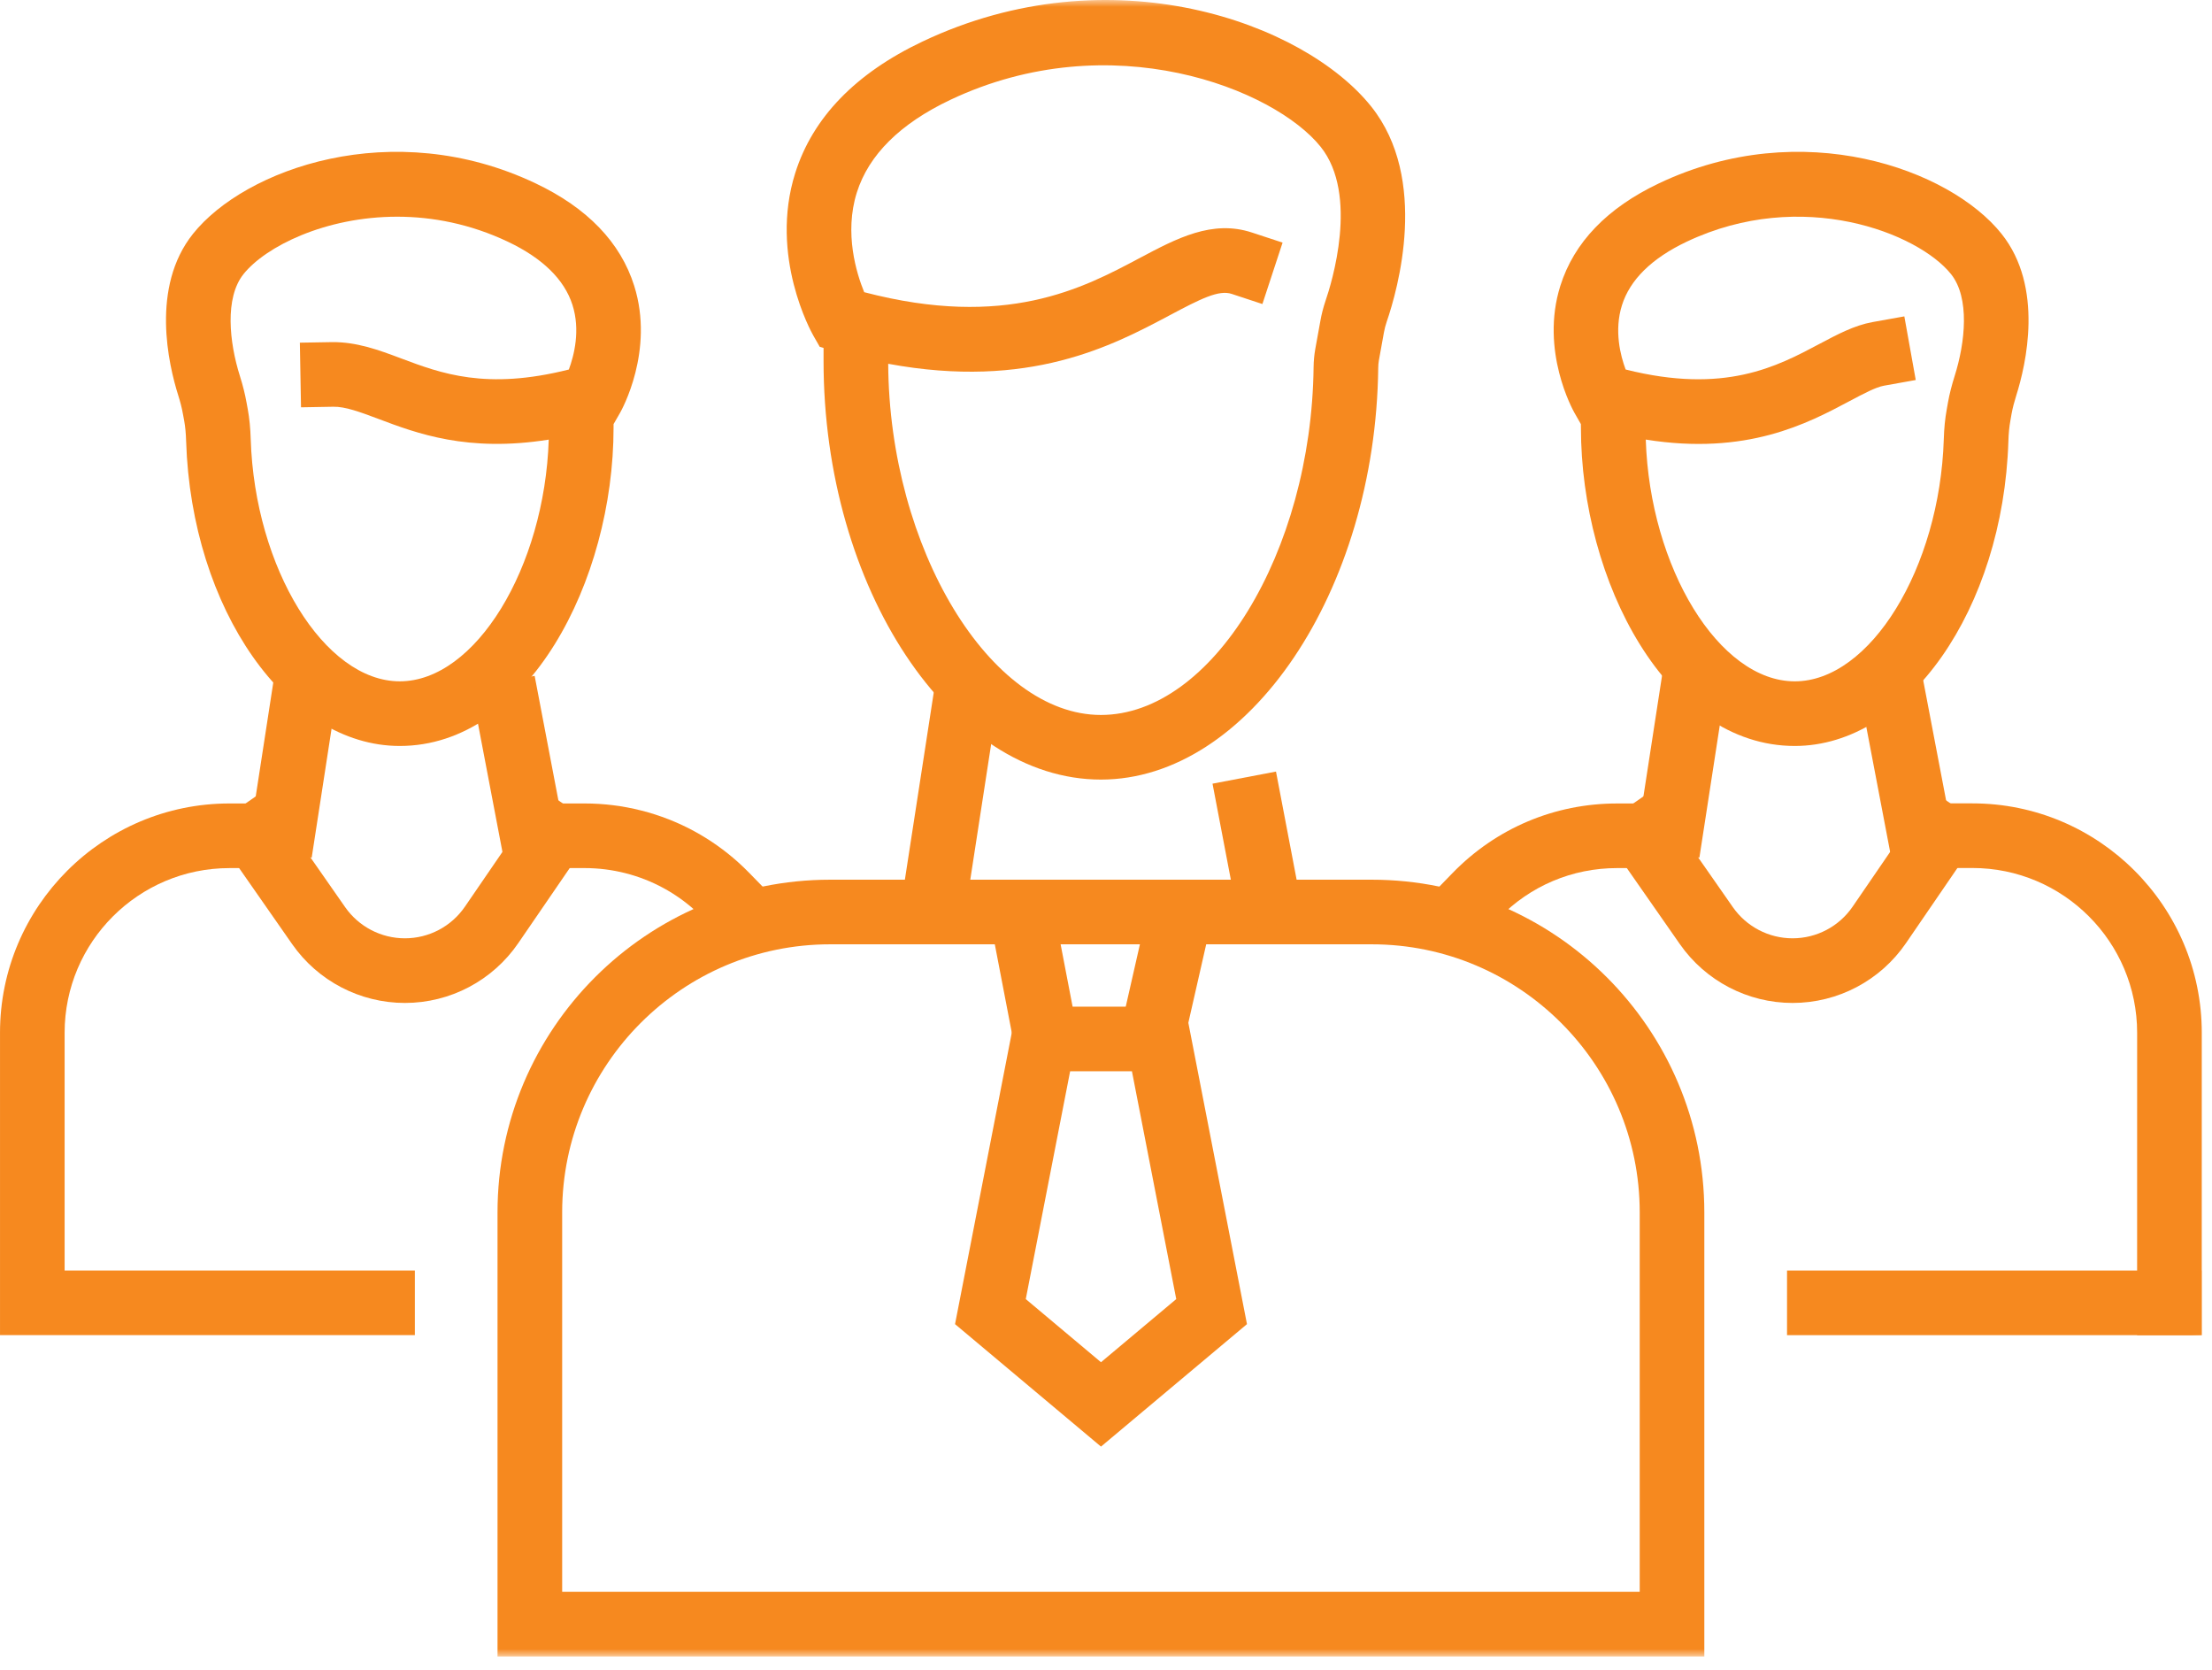 <?xml version="1.0" encoding="UTF-8"?>
<svg width="159px" height="120px" viewBox="0 0 159 120" version="1.1" xmlns="http://www.w3.org/2000/svg" xmlns:xlink="http://www.w3.org/1999/xlink">
    <!-- Generator: Sketch 53.2 (72643) - https://sketchapp.com -->
    <title>leadership</title>
    <desc>Created with Sketch.</desc>
    <defs>
        <polygon id="path-1" points="0 119.041 158.266 119.041 158.266 -0.001 0 -0.001"></polygon>
    </defs>
    <g id="SVG-Icons" stroke="none" stroke-width="1" fill="none" fill-rule="evenodd">
        <g id="leadership">
            <path d="M28.549,15.573 C23.385,15.573 19.088,17.716 17.502,19.701 C16.143,21.404 16.478,24.602 17.246,27.028 C17.456,27.692 17.611,28.313 17.721,28.925 L17.812,29.421 C17.929,30.07 17.998,30.769 18.022,31.562 C18.314,40.832 23.32,48.963 28.734,48.963 C34.177,48.963 39.148,40.791 39.444,31.593 C33.617,32.52 29.973,31.15 27.188,30.099 C25.874,29.605 24.804,29.211 23.957,29.23 L21.637,29.271 L21.554,24.626 L23.876,24.586 C25.623,24.57 27.188,25.136 28.826,25.754 C31.697,26.834 34.939,28.055 40.889,26.555 C41.265,25.544 41.733,23.721 41.145,21.9 C40.558,20.077 38.994,18.55 36.501,17.368 C33.788,16.083 31.065,15.573 28.549,15.573 M28.734,53.608 C20.648,53.608 13.761,43.784 13.379,31.708 C13.364,31.145 13.316,30.669 13.242,30.249 L13.15,29.755 C13.071,29.303 12.954,28.863 12.817,28.429 C12.114,26.209 10.812,20.635 13.874,16.802 C17.59,12.148 28.217,8.296 38.489,13.172 C42.215,14.938 44.604,17.417 45.587,20.539 C47.059,25.212 44.678,29.479 44.576,29.657 L44.103,30.48 L44.103,30.729 C44.103,41.777 37.927,53.608 28.734,53.608" id="Fill-1" fill="#F6891F"></path>
            <path d="M52.167,67.652 L50.547,65.99 C50.357,65.792 50.159,65.603 49.954,65.42 C49.264,64.8 48.506,64.264 47.692,63.821 C45.966,62.882 44.009,62.384 42.029,62.384 L39.705,62.384 L39.705,57.74 L42.029,57.74 C44.78,57.74 47.507,58.431 49.914,59.741 C51.043,60.357 52.102,61.105 53.057,61.963 C53.337,62.215 53.609,62.476 53.874,62.748 L55.496,64.412 L52.167,67.652 Z" id="Fill-3" fill="#F6891F"></path>
            <path d="M29.821,95.949 L0.001,95.949 L0.001,74.215 C0.001,65.131 7.398,57.74 16.492,57.74 L18.816,57.74 L18.816,62.385 L16.492,62.385 C9.959,62.385 4.645,67.691 4.645,74.215 L4.645,91.305 L29.821,91.305 L29.821,95.949 Z" id="Fill-5" fill="#F6891F"></path>
            <polygon id="Fill-7" fill="#F6891F" points="36.221 61.774 33.869 49.44 38.431 48.57 40.783 60.904"></polygon>
            <polygon id="Fill-9" fill="#F6891F" points="22.405 61.633 17.813 60.925 19.894 47.425 24.486 48.135"></polygon>
            <path d="M29.104,72.076 C25.878,72.076 22.848,70.496 21.002,67.851 L15.161,59.479 L18.969,56.822 L24.81,65.193 C25.79,66.595 27.394,67.431 29.104,67.431 C30.832,67.431 32.444,66.58 33.42,65.155 L39.127,56.827 L42.959,59.453 L37.253,67.779 C35.409,70.47 32.363,72.076 29.104,72.076" id="Fill-11" fill="#F6891F"></path>
            <path d="M118.299,31.59 C118.594,40.788 123.565,48.964 129.009,48.964 C134.425,48.964 139.43,40.832 139.721,31.562 C139.744,30.776 139.813,30.078 139.933,29.425 L140.021,28.927 C140.13,28.32 140.287,27.701 140.499,27.028 C141.267,24.604 141.602,21.404 140.243,19.701 C137.884,16.749 129.524,13.445 121.244,17.368 C118.733,18.559 117.166,20.096 116.587,21.937 C116.015,23.753 116.478,25.553 116.852,26.554 C123.965,28.343 127.726,26.342 130.774,24.72 C132.071,24.032 133.294,23.381 134.6,23.146 L136.885,22.736 L137.705,27.309 L135.42,27.718 C134.831,27.824 133.963,28.286 132.955,28.821 C129.93,30.431 125.573,32.751 118.299,31.59 M129.009,53.608 C119.815,53.608 113.638,41.778 113.638,30.729 L113.635,30.478 L113.169,29.659 C113.067,29.479 110.686,25.212 112.158,20.541 C113.141,17.418 115.53,14.938 119.255,13.172 C129.528,8.296 140.153,12.146 143.871,16.802 C146.933,20.635 145.629,26.211 144.928,28.429 C144.791,28.864 144.673,29.303 144.591,29.749 L144.505,30.247 C144.427,30.676 144.38,31.152 144.364,31.708 C143.984,43.784 137.097,53.608 129.009,53.608" id="Fill-13" fill="#F6891F"></path>
            <path d="M158.263,95.95 L153.617,95.95 L153.619,74.218 C153.619,67.688 148.307,62.378 141.779,62.378 L139.457,62.378 L139.457,57.734 L141.779,57.734 C150.871,57.734 158.265,65.128 158.265,74.218 L158.263,95.95 Z" id="Fill-15" fill="#F6891F"></path>
            <path d="M106.127,67.637 L102.797,64.399 L104.417,62.733 C107.553,59.513 111.749,57.741 116.235,57.741 L118.558,57.741 L118.558,62.384 L116.235,62.384 C113.013,62.384 109.999,63.66 107.747,65.973 L106.127,67.637 Z" id="Fill-17" fill="#F6891F"></path>
            <mask id="mask-2" fill="white">
                <use xlink:href="#path-1"></use>
            </mask>
            <g id="Clip-20"></g>
            <polygon id="Fill-19" fill="#F6891F" mask="url(#mask-2)" points="128.453 95.95 158.264 95.95 158.264 91.305 128.453 91.305"></polygon>
            <polygon id="Fill-21" fill="#F6891F" mask="url(#mask-2)" points="135.97 61.774 133.618 49.44 138.18 48.57 140.532 60.904"></polygon>
            <polygon id="Fill-22" fill="#F6891F" mask="url(#mask-2)" points="122.154 61.633 117.562 60.925 119.643 47.425 124.235 48.135"></polygon>
            <path d="M128.851,72.076 C125.625,72.076 122.597,70.496 120.751,67.851 L114.91,59.479 L118.718,56.822 L124.559,65.193 C125.539,66.595 127.141,67.431 128.851,67.431 C130.579,67.431 132.193,66.58 133.169,65.155 L138.875,56.827 L142.706,59.451 L137.002,67.779 C135.158,70.47 132.112,72.076 128.851,72.076" id="Fill-23" fill="#F6891F" mask="url(#mask-2)"></path>
            <path d="M63.845,26.143 C63.914,39.376 71.17,51.38 79.134,51.38 C87.119,51.38 94.265,39.699 94.422,26.384 C94.427,25.948 94.468,25.509 94.544,25.078 L94.909,23.067 C94.994,22.576 95.119,22.098 95.279,21.62 C95.71,20.374 97.694,14.01 94.934,10.555 C91.605,6.392 79.865,1.701 68.302,7.179 C64.702,8.887 62.444,11.128 61.589,13.837 C60.67,16.756 61.563,19.64 62.119,20.998 C72.301,23.661 77.827,20.72 81.898,18.556 C84.591,17.125 87.134,15.773 89.987,16.71 L92.193,17.435 L90.742,21.849 L88.537,21.122 C87.61,20.813 86.304,21.473 84.079,22.657 C79.967,24.842 73.985,28.02 63.845,26.143 M79.134,56.024 C68.329,56.024 59.198,42.251 59.198,25.95 L59.198,25.003 L58.923,24.923 L58.455,24.103 C58.325,23.873 55.279,18.415 57.16,12.441 C58.417,8.45 61.498,5.266 66.314,2.983 C79.807,-3.418 93.712,1.585 98.564,7.655 C102.732,12.875 100.469,20.815 99.677,23.123 C99.592,23.37 99.527,23.623 99.479,23.884 L99.114,25.906 C99.082,26.084 99.07,26.261 99.068,26.437 C98.878,42.477 89.749,56.024 79.134,56.024" id="Fill-24" fill="#F6891F" mask="url(#mask-2)"></path>
            <path d="M40.409,114.397 L117.864,114.397 L117.864,87.125 C117.864,76.503 109.222,67.862 98.602,67.862 L59.671,67.862 C49.049,67.862 40.409,76.503 40.409,87.125 L40.409,114.397 Z M122.508,119.042 L35.762,119.042 L35.762,87.125 C35.762,73.943 46.488,63.219 59.671,63.219 L98.602,63.219 C111.782,63.219 122.508,73.943 122.508,87.125 L122.508,119.042 Z" id="Fill-25" fill="#F6891F" mask="url(#mask-2)"></path>
            <path d="M84.68,76.747 L80.152,75.716 L81.938,67.862 L76.238,67.862 L77.766,75.808 L73.204,76.687 L71.145,65.979 C71.014,65.299 71.192,64.595 71.634,64.062 C72.075,63.527 72.731,63.217 73.425,63.217 L84.85,63.217 C85.555,63.217 86.224,63.54 86.664,64.092 C87.105,64.645 87.271,65.366 87.114,66.055 L84.68,76.747 Z" id="Fill-26" fill="#F6891F" mask="url(#mask-2)"></path>
            <path d="M73.733,93.358 L79.14,97.895 L84.549,93.358 L81.364,76.985 L76.922,76.985 L73.733,93.358 Z M79.14,103.959 L68.649,95.158 L73.093,72.341 L85.193,72.341 L89.633,95.158 L79.14,103.959 Z" id="Fill-27" fill="#F6891F" mask="url(#mask-2)"></path>
            <polygon id="Fill-28" fill="#F6891F" mask="url(#mask-2)" points="89.178 66.908 87.157 56.318 91.719 55.448 93.74 66.038"></polygon>
            <polygon id="Fill-29" fill="#F6891F" mask="url(#mask-2)" points="69.201 66.742 64.609 66.034 67.172 49.418 71.762 50.126"></polygon>
        </g>
    </g>
</svg>